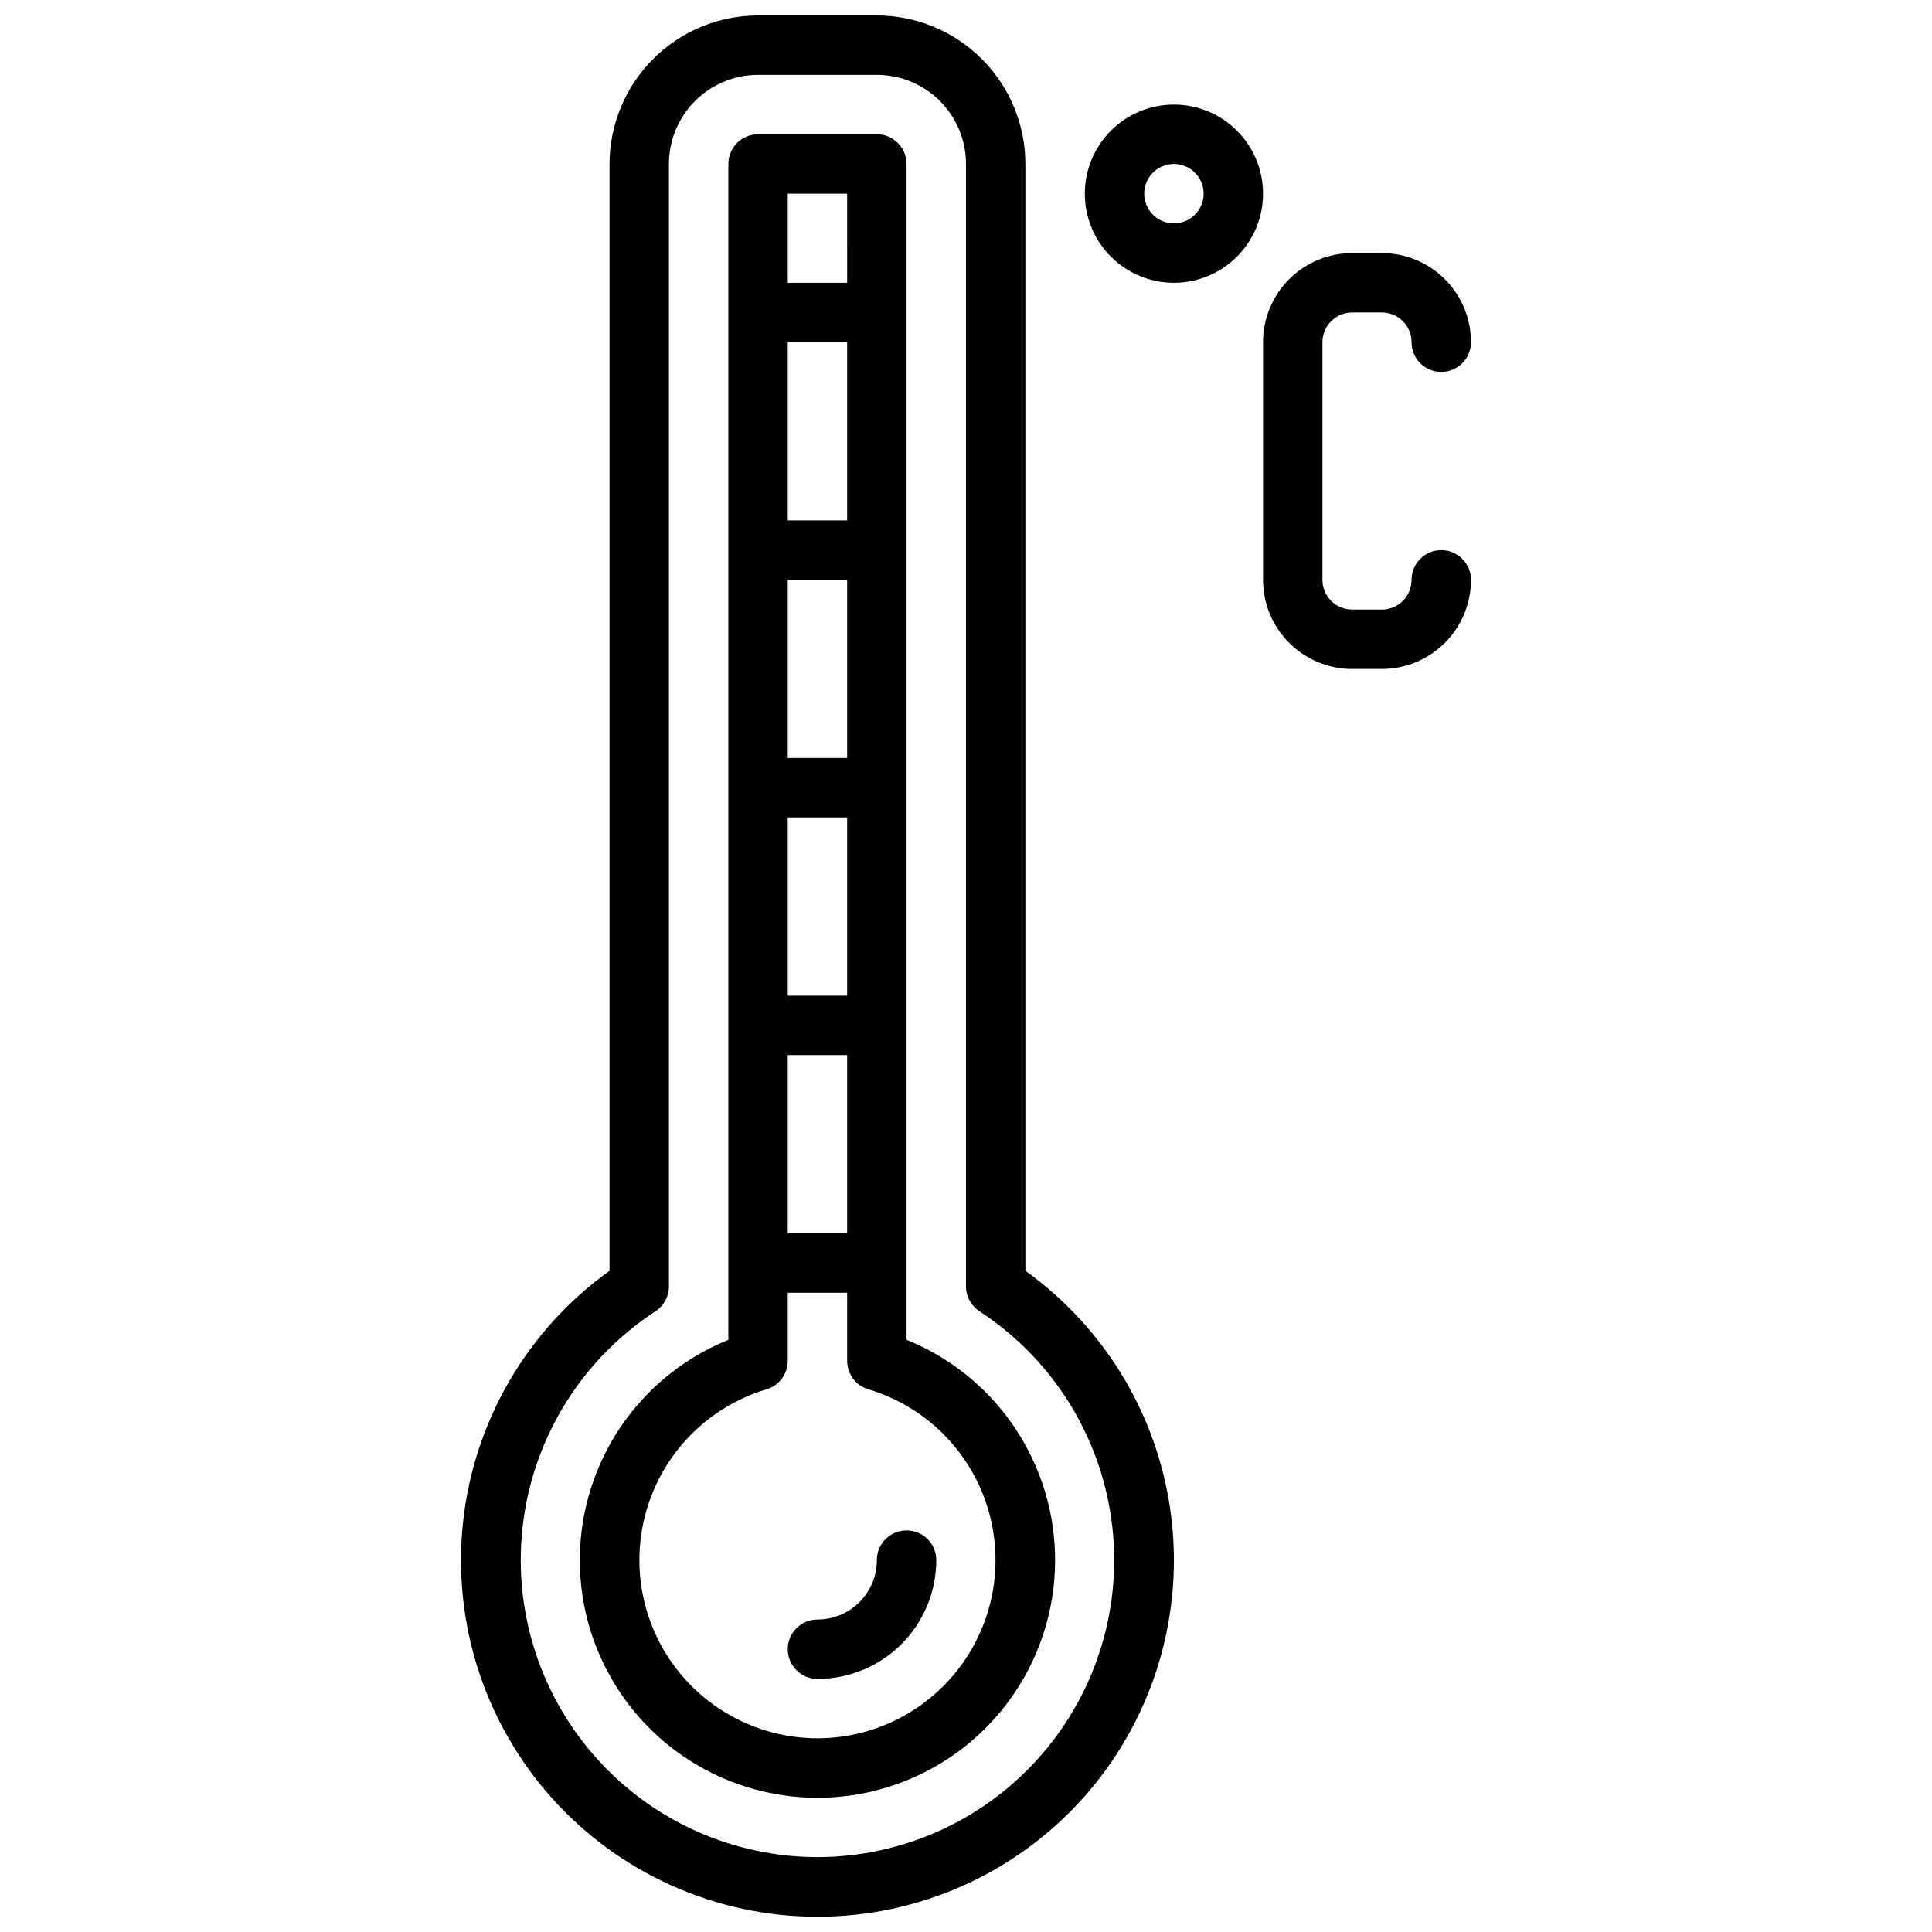 <?xml version="1.0" encoding="UTF-8"?>
<!-- The Best Svg Icon site in the world: iconSvg.co, Visit us! https://iconsvg.co -->
<svg width="800px" height="800px" version="1.1" viewBox="144 144 512 512" xmlns="http://www.w3.org/2000/svg">
 <defs>
  <clipPath id="a">
   <path d="m266 148.09h190v503.81h-190z"/>
  </clipPath>
 </defs>
 <g clip-path="url(#a)">
  <path d="m415.74 480.77v-293.32c-0.012-10.434-4.164-20.438-11.543-27.816-7.379-7.379-17.383-11.531-27.816-11.543h-31.488c-10.434 0.012-20.438 4.164-27.816 11.543-7.379 7.379-11.531 17.383-11.543 27.816v293.32c-21.797 15.652-35.906 39.832-38.809 66.508-2.902 26.676 5.68 53.328 23.594 73.301 17.918 19.973 43.484 31.383 70.316 31.383s52.398-11.41 70.316-31.383c17.918-19.973 26.496-46.625 23.594-73.301s-17.012-50.855-38.805-66.508zm-55.105 155.39c-22.758-0.027-44.391-9.902-59.32-27.078-14.934-17.176-21.699-39.977-18.555-62.516 3.144-22.543 15.891-42.621 34.949-55.055 2.227-1.457 3.57-3.938 3.566-6.598v-297.46c0-6.262 2.488-12.27 6.918-16.699 4.43-4.43 10.438-6.918 16.699-6.918h31.488c6.262 0 12.27 2.488 16.699 6.918 4.43 4.43 6.918 10.438 6.918 16.699v297.46c-0.004 2.66 1.336 5.141 3.566 6.598 19.059 12.434 31.805 32.512 34.949 55.055 3.144 22.539-3.621 45.34-18.555 62.516-14.93 17.176-36.562 27.051-59.324 27.078z"/>
 </g>
 <path d="m384.25 499.07v-311.62c0-2.086-0.828-4.09-2.305-5.566-1.477-1.477-3.481-2.305-5.566-2.305h-31.488c-4.348 0-7.871 3.523-7.871 7.871v311.62c-18.207 7.367-31.938 22.805-37.125 41.746-5.188 18.941-1.242 39.219 10.672 54.836 11.914 15.613 30.43 24.777 50.066 24.777 19.641 0 38.156-9.164 50.07-24.777 11.914-15.617 15.859-35.895 10.672-54.836-5.188-18.941-18.918-34.379-37.125-41.746zm-31.488-138.44h15.742v47.23l-15.742 0.004zm0-62.977h15.742v47.23l-15.742 0.004zm15.742-15.742h-15.742v-47.23h15.742zm-15.742 141.7h15.742v47.23l-15.742 0.004zm0-228.29h15.742l0.004 23.617h-15.746zm7.871 409.34v0.004c-15.242-0.016-29.543-7.387-38.398-19.793s-11.18-28.324-6.238-42.746c4.938-14.422 16.535-25.57 31.137-29.941 3.34-0.992 5.629-4.059 5.629-7.543v-18.059h15.742v18.059h0.004c0 3.484 2.289 6.551 5.629 7.543 14.602 4.371 26.199 15.52 31.137 29.941 4.941 14.422 2.617 30.34-6.238 42.746-8.859 12.406-23.156 19.777-38.402 19.793z"/>
 <path d="m384.25 549.57c-4.348 0-7.871 3.523-7.871 7.871 0 4.176-1.66 8.18-4.613 11.133-2.949 2.953-6.957 4.613-11.133 4.613-4.348 0-7.871 3.523-7.871 7.871 0 4.348 3.523 7.871 7.871 7.871 8.352 0 16.363-3.316 22.266-9.223 5.906-5.902 9.223-13.914 9.223-22.266 0-2.086-0.828-4.09-2.305-5.566-1.477-1.477-3.477-2.305-5.566-2.305z"/>
 <path d="m455.1 171.71c-6.262 0-12.27 2.488-16.699 6.914-4.426 4.43-6.914 10.438-6.914 16.699 0 6.266 2.488 12.273 6.914 16.699 4.43 4.43 10.438 6.918 16.699 6.918 6.266 0 12.27-2.488 16.699-6.918 4.43-4.426 6.918-10.434 6.918-16.699 0-6.262-2.488-12.27-6.918-16.699-4.43-4.426-10.434-6.914-16.699-6.914zm0 31.488c-3.184 0-6.055-1.918-7.273-4.859-1.215-2.941-0.543-6.328 1.707-8.582 2.254-2.25 5.637-2.922 8.578-1.703 2.945 1.219 4.863 4.086 4.863 7.269 0 2.09-0.832 4.09-2.309 5.566-1.477 1.477-3.477 2.309-5.566 2.309z"/>
 <path d="m525.95 289.79c-4.348 0-7.871 3.527-7.871 7.875 0 2.086-0.828 4.09-2.305 5.566-1.477 1.473-3.481 2.305-5.566 2.305h-7.871c-4.348 0-7.875-3.523-7.875-7.871v-62.977c0-4.348 3.527-7.875 7.875-7.875h7.871c2.086 0 4.09 0.832 5.566 2.309 1.477 1.477 2.305 3.477 2.305 5.566 0 4.348 3.523 7.871 7.871 7.871 4.348 0 7.875-3.523 7.875-7.871 0-6.266-2.488-12.273-6.918-16.699-4.43-4.43-10.438-6.918-16.699-6.918h-7.871c-6.266 0-12.27 2.488-16.699 6.918-4.43 4.426-6.918 10.434-6.918 16.699v62.977c0 6.262 2.488 12.27 6.918 16.695 4.43 4.43 10.434 6.918 16.699 6.918h7.871c6.262 0 12.27-2.488 16.699-6.918 4.43-4.426 6.918-10.434 6.918-16.695 0-2.09-0.832-4.094-2.309-5.566-1.477-1.477-3.477-2.309-5.566-2.309z"/>
</svg>